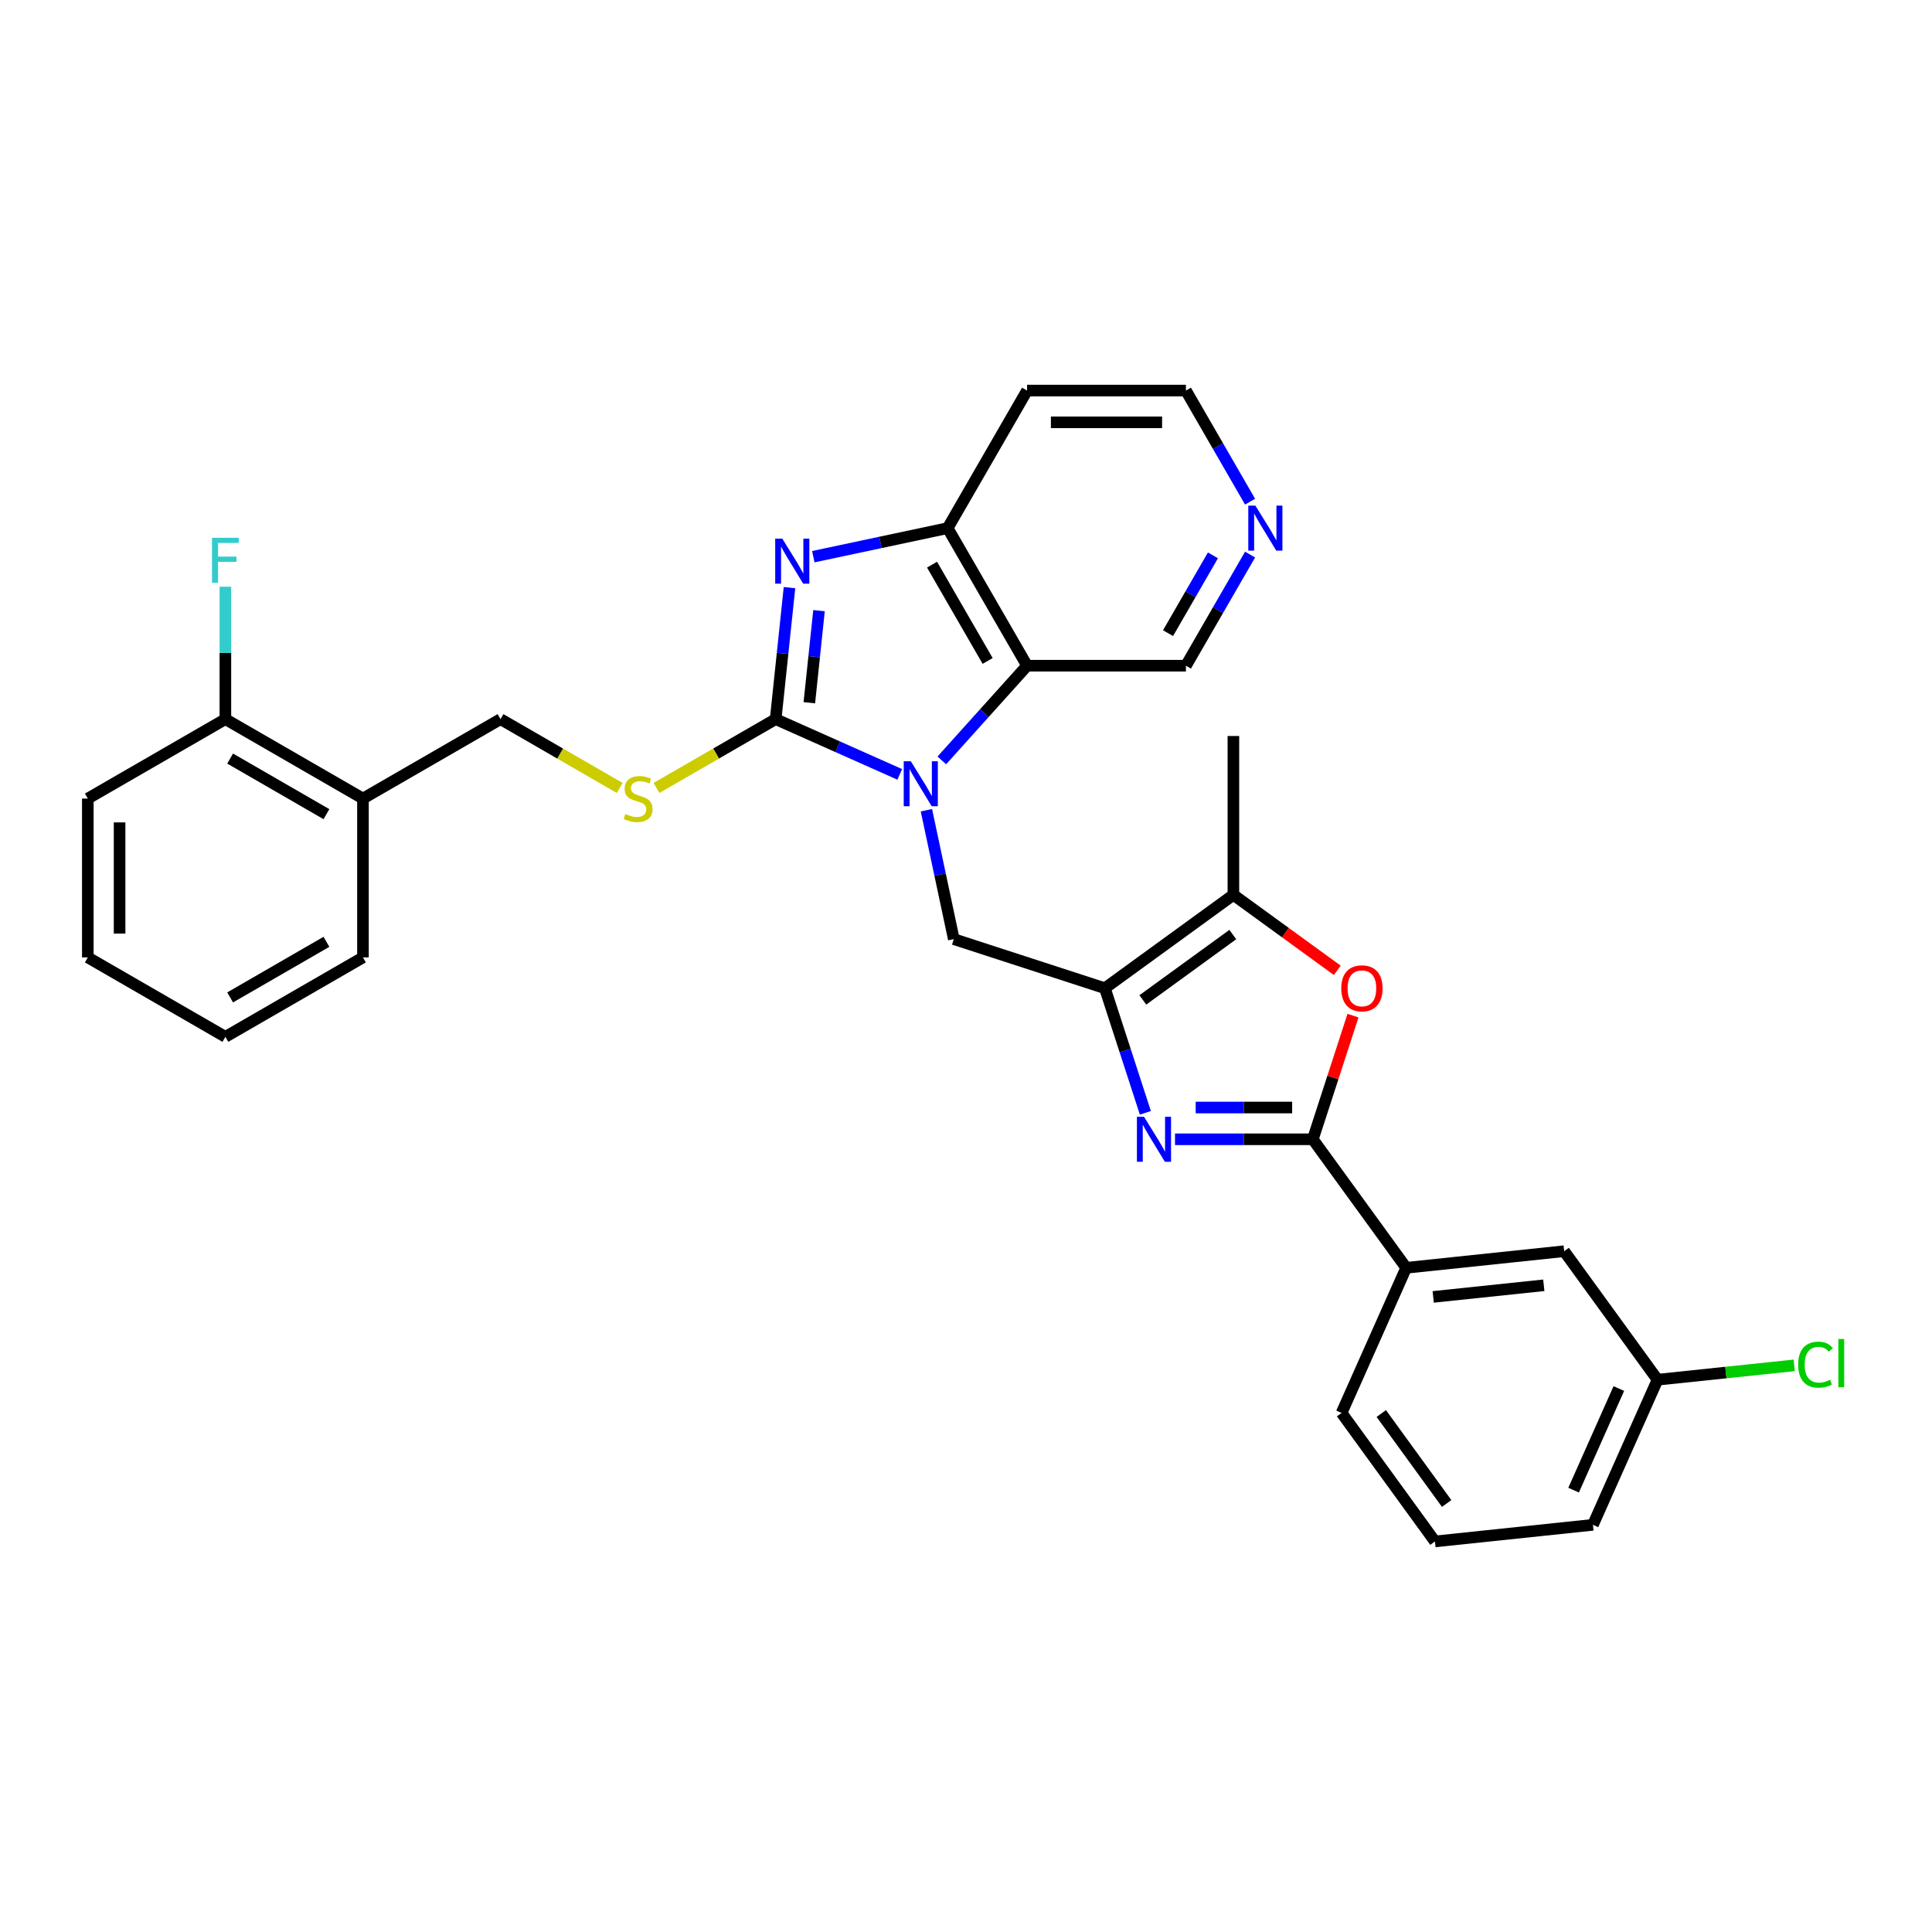 <?xml version='1.0' encoding='iso-8859-1'?>
<svg version='1.1' baseProfile='full'
              xmlns='http://www.w3.org/2000/svg'
                      xmlns:rdkit='http://www.rdkit.org/xml'
                      xmlns:xlink='http://www.w3.org/1999/xlink'
                  xml:space='preserve'
width='1000px' height='1000px' viewBox='0 0 1000 1000'>
<!-- END OF HEADER -->
<rect style='opacity:1.0;fill:#FFFFFF;stroke:none' width='1000' height='1000' x='0' y='0'> </rect>
<path class='bond-0' d='M 465.709,400.821 L 433.595,386.523' style='fill:none;fill-rule:evenodd;stroke:#0000FF;stroke-width:6px;stroke-linecap:butt;stroke-linejoin:miter;stroke-opacity:1' />
<path class='bond-0' d='M 433.595,386.523 L 401.482,372.225' style='fill:none;fill-rule:evenodd;stroke:#000000;stroke-width:6px;stroke-linecap:butt;stroke-linejoin:miter;stroke-opacity:1' />
<path class='bond-5' d='M 487.481,393.577 L 509.546,369.071' style='fill:none;fill-rule:evenodd;stroke:#0000FF;stroke-width:6px;stroke-linecap:butt;stroke-linejoin:miter;stroke-opacity:1' />
<path class='bond-5' d='M 509.546,369.071 L 531.611,344.565' style='fill:none;fill-rule:evenodd;stroke:#000000;stroke-width:6px;stroke-linecap:butt;stroke-linejoin:miter;stroke-opacity:1' />
<path class='bond-7' d='M 479.506,419.366 L 486.598,452.729' style='fill:none;fill-rule:evenodd;stroke:#0000FF;stroke-width:6px;stroke-linecap:butt;stroke-linejoin:miter;stroke-opacity:1' />
<path class='bond-7' d='M 486.598,452.729 L 493.689,486.092' style='fill:none;fill-rule:evenodd;stroke:#000000;stroke-width:6px;stroke-linecap:butt;stroke-linejoin:miter;stroke-opacity:1' />
<path class='bond-3' d='M 401.482,372.225 L 405.059,338.189' style='fill:none;fill-rule:evenodd;stroke:#000000;stroke-width:6px;stroke-linecap:butt;stroke-linejoin:miter;stroke-opacity:1' />
<path class='bond-3' d='M 405.059,338.189 L 408.637,304.153' style='fill:none;fill-rule:evenodd;stroke:#0000FF;stroke-width:6px;stroke-linecap:butt;stroke-linejoin:miter;stroke-opacity:1' />
<path class='bond-3' d='M 418.909,363.733 L 421.414,339.908' style='fill:none;fill-rule:evenodd;stroke:#000000;stroke-width:6px;stroke-linecap:butt;stroke-linejoin:miter;stroke-opacity:1' />
<path class='bond-3' d='M 421.414,339.908 L 423.918,316.082' style='fill:none;fill-rule:evenodd;stroke:#0000FF;stroke-width:6px;stroke-linecap:butt;stroke-linejoin:miter;stroke-opacity:1' />
<path class='bond-10' d='M 401.482,372.225 L 370.64,390.032' style='fill:none;fill-rule:evenodd;stroke:#000000;stroke-width:6px;stroke-linecap:butt;stroke-linejoin:miter;stroke-opacity:1' />
<path class='bond-10' d='M 370.64,390.032 L 339.798,407.839' style='fill:none;fill-rule:evenodd;stroke:#CCCC00;stroke-width:6px;stroke-linecap:butt;stroke-linejoin:miter;stroke-opacity:1' />
<path class='bond-1' d='M 592.843,575.998 L 582.365,543.749' style='fill:none;fill-rule:evenodd;stroke:#0000FF;stroke-width:6px;stroke-linecap:butt;stroke-linejoin:miter;stroke-opacity:1' />
<path class='bond-1' d='M 582.365,543.749 L 571.886,511.5' style='fill:none;fill-rule:evenodd;stroke:#000000;stroke-width:6px;stroke-linecap:butt;stroke-linejoin:miter;stroke-opacity:1' />
<path class='bond-4' d='M 608.18,589.696 L 643.847,589.696' style='fill:none;fill-rule:evenodd;stroke:#0000FF;stroke-width:6px;stroke-linecap:butt;stroke-linejoin:miter;stroke-opacity:1' />
<path class='bond-4' d='M 643.847,589.696 L 679.515,589.696' style='fill:none;fill-rule:evenodd;stroke:#000000;stroke-width:6px;stroke-linecap:butt;stroke-linejoin:miter;stroke-opacity:1' />
<path class='bond-4' d='M 618.88,573.252 L 643.847,573.252' style='fill:none;fill-rule:evenodd;stroke:#0000FF;stroke-width:6px;stroke-linecap:butt;stroke-linejoin:miter;stroke-opacity:1' />
<path class='bond-4' d='M 643.847,573.252 L 668.815,573.252' style='fill:none;fill-rule:evenodd;stroke:#000000;stroke-width:6px;stroke-linecap:butt;stroke-linejoin:miter;stroke-opacity:1' />
<path class='bond-2' d='M 571.886,511.5 L 493.689,486.092' style='fill:none;fill-rule:evenodd;stroke:#000000;stroke-width:6px;stroke-linecap:butt;stroke-linejoin:miter;stroke-opacity:1' />
<path class='bond-8' d='M 571.886,511.5 L 638.404,463.171' style='fill:none;fill-rule:evenodd;stroke:#000000;stroke-width:6px;stroke-linecap:butt;stroke-linejoin:miter;stroke-opacity:1' />
<path class='bond-8' d='M 591.53,517.554 L 638.092,483.724' style='fill:none;fill-rule:evenodd;stroke:#000000;stroke-width:6px;stroke-linecap:butt;stroke-linejoin:miter;stroke-opacity:1' />
<path class='bond-31' d='M 420.963,288.141 L 455.732,280.75' style='fill:none;fill-rule:evenodd;stroke:#0000FF;stroke-width:6px;stroke-linecap:butt;stroke-linejoin:miter;stroke-opacity:1' />
<path class='bond-31' d='M 455.732,280.75 L 490.501,273.36' style='fill:none;fill-rule:evenodd;stroke:#000000;stroke-width:6px;stroke-linecap:butt;stroke-linejoin:miter;stroke-opacity:1' />
<path class='bond-11' d='M 679.515,589.696 L 727.843,656.215' style='fill:none;fill-rule:evenodd;stroke:#000000;stroke-width:6px;stroke-linecap:butt;stroke-linejoin:miter;stroke-opacity:1' />
<path class='bond-32' d='M 679.515,589.696 L 689.913,557.694' style='fill:none;fill-rule:evenodd;stroke:#000000;stroke-width:6px;stroke-linecap:butt;stroke-linejoin:miter;stroke-opacity:1' />
<path class='bond-32' d='M 689.913,557.694 L 700.312,525.691' style='fill:none;fill-rule:evenodd;stroke:#FF0000;stroke-width:6px;stroke-linecap:butt;stroke-linejoin:miter;stroke-opacity:1' />
<path class='bond-9' d='M 531.611,344.565 L 490.501,273.36' style='fill:none;fill-rule:evenodd;stroke:#000000;stroke-width:6px;stroke-linecap:butt;stroke-linejoin:miter;stroke-opacity:1' />
<path class='bond-9' d='M 511.204,342.107 L 482.426,292.263' style='fill:none;fill-rule:evenodd;stroke:#000000;stroke-width:6px;stroke-linecap:butt;stroke-linejoin:miter;stroke-opacity:1' />
<path class='bond-18' d='M 531.611,344.565 L 613.832,344.565' style='fill:none;fill-rule:evenodd;stroke:#000000;stroke-width:6px;stroke-linecap:butt;stroke-linejoin:miter;stroke-opacity:1' />
<path class='bond-6' d='M 692.178,502.24 L 665.291,482.706' style='fill:none;fill-rule:evenodd;stroke:#FF0000;stroke-width:6px;stroke-linecap:butt;stroke-linejoin:miter;stroke-opacity:1' />
<path class='bond-6' d='M 665.291,482.706 L 638.404,463.171' style='fill:none;fill-rule:evenodd;stroke:#000000;stroke-width:6px;stroke-linecap:butt;stroke-linejoin:miter;stroke-opacity:1' />
<path class='bond-22' d='M 638.404,463.171 L 638.404,380.95' style='fill:none;fill-rule:evenodd;stroke:#000000;stroke-width:6px;stroke-linecap:butt;stroke-linejoin:miter;stroke-opacity:1' />
<path class='bond-17' d='M 490.501,273.36 L 531.611,202.154' style='fill:none;fill-rule:evenodd;stroke:#000000;stroke-width:6px;stroke-linecap:butt;stroke-linejoin:miter;stroke-opacity:1' />
<path class='bond-13' d='M 320.755,407.839 L 289.913,390.032' style='fill:none;fill-rule:evenodd;stroke:#CCCC00;stroke-width:6px;stroke-linecap:butt;stroke-linejoin:miter;stroke-opacity:1' />
<path class='bond-13' d='M 289.913,390.032 L 259.071,372.225' style='fill:none;fill-rule:evenodd;stroke:#000000;stroke-width:6px;stroke-linecap:butt;stroke-linejoin:miter;stroke-opacity:1' />
<path class='bond-14' d='M 727.843,656.215 L 809.614,647.62' style='fill:none;fill-rule:evenodd;stroke:#000000;stroke-width:6px;stroke-linecap:butt;stroke-linejoin:miter;stroke-opacity:1' />
<path class='bond-14' d='M 741.828,671.28 L 799.067,665.264' style='fill:none;fill-rule:evenodd;stroke:#000000;stroke-width:6px;stroke-linecap:butt;stroke-linejoin:miter;stroke-opacity:1' />
<path class='bond-24' d='M 727.843,656.215 L 694.401,731.327' style='fill:none;fill-rule:evenodd;stroke:#000000;stroke-width:6px;stroke-linecap:butt;stroke-linejoin:miter;stroke-opacity:1' />
<path class='bond-12' d='M 187.866,413.336 L 259.071,372.225' style='fill:none;fill-rule:evenodd;stroke:#000000;stroke-width:6px;stroke-linecap:butt;stroke-linejoin:miter;stroke-opacity:1' />
<path class='bond-16' d='M 187.866,413.336 L 116.66,372.225' style='fill:none;fill-rule:evenodd;stroke:#000000;stroke-width:6px;stroke-linecap:butt;stroke-linejoin:miter;stroke-opacity:1' />
<path class='bond-16' d='M 168.963,421.41 L 119.119,392.633' style='fill:none;fill-rule:evenodd;stroke:#000000;stroke-width:6px;stroke-linecap:butt;stroke-linejoin:miter;stroke-opacity:1' />
<path class='bond-26' d='M 187.866,413.336 L 187.866,495.557' style='fill:none;fill-rule:evenodd;stroke:#000000;stroke-width:6px;stroke-linecap:butt;stroke-linejoin:miter;stroke-opacity:1' />
<path class='bond-19' d='M 809.614,647.62 L 857.942,714.138' style='fill:none;fill-rule:evenodd;stroke:#000000;stroke-width:6px;stroke-linecap:butt;stroke-linejoin:miter;stroke-opacity:1' />
<path class='bond-15' d='M 647.034,287.058 L 630.433,315.812' style='fill:none;fill-rule:evenodd;stroke:#0000FF;stroke-width:6px;stroke-linecap:butt;stroke-linejoin:miter;stroke-opacity:1' />
<path class='bond-15' d='M 630.433,315.812 L 613.832,344.565' style='fill:none;fill-rule:evenodd;stroke:#000000;stroke-width:6px;stroke-linecap:butt;stroke-linejoin:miter;stroke-opacity:1' />
<path class='bond-15' d='M 627.813,287.462 L 616.192,307.59' style='fill:none;fill-rule:evenodd;stroke:#0000FF;stroke-width:6px;stroke-linecap:butt;stroke-linejoin:miter;stroke-opacity:1' />
<path class='bond-15' d='M 616.192,307.59 L 604.571,327.717' style='fill:none;fill-rule:evenodd;stroke:#000000;stroke-width:6px;stroke-linecap:butt;stroke-linejoin:miter;stroke-opacity:1' />
<path class='bond-23' d='M 647.034,259.662 L 630.433,230.908' style='fill:none;fill-rule:evenodd;stroke:#0000FF;stroke-width:6px;stroke-linecap:butt;stroke-linejoin:miter;stroke-opacity:1' />
<path class='bond-23' d='M 630.433,230.908 L 613.832,202.154' style='fill:none;fill-rule:evenodd;stroke:#000000;stroke-width:6px;stroke-linecap:butt;stroke-linejoin:miter;stroke-opacity:1' />
<path class='bond-20' d='M 116.66,372.225 L 116.66,337.964' style='fill:none;fill-rule:evenodd;stroke:#000000;stroke-width:6px;stroke-linecap:butt;stroke-linejoin:miter;stroke-opacity:1' />
<path class='bond-20' d='M 116.66,337.964 L 116.66,303.702' style='fill:none;fill-rule:evenodd;stroke:#33CCCC;stroke-width:6px;stroke-linecap:butt;stroke-linejoin:miter;stroke-opacity:1' />
<path class='bond-27' d='M 116.66,372.225 L 45.455,413.336' style='fill:none;fill-rule:evenodd;stroke:#000000;stroke-width:6px;stroke-linecap:butt;stroke-linejoin:miter;stroke-opacity:1' />
<path class='bond-33' d='M 531.611,202.154 L 613.832,202.154' style='fill:none;fill-rule:evenodd;stroke:#000000;stroke-width:6px;stroke-linecap:butt;stroke-linejoin:miter;stroke-opacity:1' />
<path class='bond-33' d='M 543.944,218.599 L 601.499,218.599' style='fill:none;fill-rule:evenodd;stroke:#000000;stroke-width:6px;stroke-linecap:butt;stroke-linejoin:miter;stroke-opacity:1' />
<path class='bond-21' d='M 857.942,714.138 L 893.31,710.421' style='fill:none;fill-rule:evenodd;stroke:#000000;stroke-width:6px;stroke-linecap:butt;stroke-linejoin:miter;stroke-opacity:1' />
<path class='bond-21' d='M 893.31,710.421 L 928.679,706.704' style='fill:none;fill-rule:evenodd;stroke:#00CC00;stroke-width:6px;stroke-linecap:butt;stroke-linejoin:miter;stroke-opacity:1' />
<path class='bond-35' d='M 857.942,714.138 L 824.5,789.251' style='fill:none;fill-rule:evenodd;stroke:#000000;stroke-width:6px;stroke-linecap:butt;stroke-linejoin:miter;stroke-opacity:1' />
<path class='bond-35' d='M 837.903,718.717 L 814.494,771.296' style='fill:none;fill-rule:evenodd;stroke:#000000;stroke-width:6px;stroke-linecap:butt;stroke-linejoin:miter;stroke-opacity:1' />
<path class='bond-25' d='M 694.401,731.327 L 742.729,797.846' style='fill:none;fill-rule:evenodd;stroke:#000000;stroke-width:6px;stroke-linecap:butt;stroke-linejoin:miter;stroke-opacity:1' />
<path class='bond-25' d='M 714.954,731.639 L 748.784,778.202' style='fill:none;fill-rule:evenodd;stroke:#000000;stroke-width:6px;stroke-linecap:butt;stroke-linejoin:miter;stroke-opacity:1' />
<path class='bond-28' d='M 742.729,797.846 L 824.5,789.251' style='fill:none;fill-rule:evenodd;stroke:#000000;stroke-width:6px;stroke-linecap:butt;stroke-linejoin:miter;stroke-opacity:1' />
<path class='bond-29' d='M 187.866,495.557 L 116.66,536.667' style='fill:none;fill-rule:evenodd;stroke:#000000;stroke-width:6px;stroke-linecap:butt;stroke-linejoin:miter;stroke-opacity:1' />
<path class='bond-29' d='M 168.963,487.482 L 119.119,516.26' style='fill:none;fill-rule:evenodd;stroke:#000000;stroke-width:6px;stroke-linecap:butt;stroke-linejoin:miter;stroke-opacity:1' />
<path class='bond-34' d='M 45.455,413.336 L 45.455,495.557' style='fill:none;fill-rule:evenodd;stroke:#000000;stroke-width:6px;stroke-linecap:butt;stroke-linejoin:miter;stroke-opacity:1' />
<path class='bond-34' d='M 61.899,425.669 L 61.899,483.224' style='fill:none;fill-rule:evenodd;stroke:#000000;stroke-width:6px;stroke-linecap:butt;stroke-linejoin:miter;stroke-opacity:1' />
<path class='bond-30' d='M 116.66,536.667 L 45.455,495.557' style='fill:none;fill-rule:evenodd;stroke:#000000;stroke-width:6px;stroke-linecap:butt;stroke-linejoin:miter;stroke-opacity:1' />
<path  class='atom-0' d='M 471.448 394.025
L 479.078 406.358
Q 479.834 407.575, 481.051 409.779
Q 482.268 411.982, 482.334 412.114
L 482.334 394.025
L 485.425 394.025
L 485.425 417.31
L 482.235 417.31
L 474.046 403.826
Q 473.092 402.247, 472.073 400.438
Q 471.086 398.629, 470.79 398.07
L 470.79 417.31
L 467.764 417.31
L 467.764 394.025
L 471.448 394.025
' fill='#0000FF'/>
<path  class='atom-2' d='M 592.147 578.054
L 599.777 590.387
Q 600.533 591.604, 601.75 593.808
Q 602.967 596.011, 603.033 596.143
L 603.033 578.054
L 606.124 578.054
L 606.124 601.339
L 602.934 601.339
L 594.745 587.855
Q 593.791 586.276, 592.772 584.467
Q 591.785 582.658, 591.489 582.099
L 591.489 601.339
L 588.463 601.339
L 588.463 578.054
L 592.147 578.054
' fill='#0000FF'/>
<path  class='atom-4' d='M 404.929 278.812
L 412.56 291.145
Q 413.316 292.362, 414.533 294.566
Q 415.75 296.769, 415.815 296.901
L 415.815 278.812
L 418.907 278.812
L 418.907 302.097
L 415.717 302.097
L 407.528 288.613
Q 406.574 287.034, 405.554 285.225
Q 404.568 283.417, 404.272 282.857
L 404.272 302.097
L 401.246 302.097
L 401.246 278.812
L 404.929 278.812
' fill='#0000FF'/>
<path  class='atom-7' d='M 694.234 511.565
Q 694.234 505.974, 696.997 502.85
Q 699.759 499.726, 704.923 499.726
Q 710.086 499.726, 712.849 502.85
Q 715.611 505.974, 715.611 511.565
Q 715.611 517.222, 712.816 520.445
Q 710.02 523.635, 704.923 523.635
Q 699.792 523.635, 696.997 520.445
Q 694.234 517.255, 694.234 511.565
M 704.923 521.004
Q 708.475 521.004, 710.382 518.636
Q 712.323 516.236, 712.323 511.565
Q 712.323 506.994, 710.382 504.692
Q 708.475 502.357, 704.923 502.357
Q 701.371 502.357, 699.43 504.659
Q 697.523 506.961, 697.523 511.565
Q 697.523 516.268, 699.43 518.636
Q 701.371 521.004, 704.923 521.004
' fill='#FF0000'/>
<path  class='atom-11' d='M 323.699 421.328
Q 323.962 421.426, 325.047 421.887
Q 326.133 422.347, 327.317 422.643
Q 328.533 422.906, 329.717 422.906
Q 331.921 422.906, 333.204 421.854
Q 334.486 420.769, 334.486 418.894
Q 334.486 417.611, 333.828 416.822
Q 333.204 416.033, 332.217 415.605
Q 331.23 415.178, 329.586 414.684
Q 327.514 414.059, 326.264 413.467
Q 325.047 412.875, 324.159 411.626
Q 323.304 410.376, 323.304 408.271
Q 323.304 405.344, 325.277 403.535
Q 327.284 401.726, 331.23 401.726
Q 333.927 401.726, 336.986 403.009
L 336.229 405.541
Q 333.434 404.39, 331.329 404.39
Q 329.06 404.39, 327.81 405.344
Q 326.56 406.265, 326.593 407.876
Q 326.593 409.126, 327.218 409.883
Q 327.876 410.639, 328.797 411.067
Q 329.75 411.494, 331.329 411.987
Q 333.434 412.645, 334.684 413.303
Q 335.933 413.961, 336.821 415.309
Q 337.742 416.625, 337.742 418.894
Q 337.742 422.117, 335.572 423.86
Q 333.434 425.57, 329.849 425.57
Q 327.777 425.57, 326.198 425.11
Q 324.653 424.682, 322.811 423.926
L 323.699 421.328
' fill='#CCCC00'/>
<path  class='atom-16' d='M 649.796 261.717
L 657.426 274.051
Q 658.182 275.268, 659.399 277.471
Q 660.616 279.675, 660.682 279.806
L 660.682 261.717
L 663.773 261.717
L 663.773 285.002
L 660.583 285.002
L 652.394 271.518
Q 651.44 269.94, 650.421 268.131
Q 649.434 266.322, 649.138 265.763
L 649.138 285.002
L 646.112 285.002
L 646.112 261.717
L 649.796 261.717
' fill='#0000FF'/>
<path  class='atom-21' d='M 109.737 278.362
L 123.583 278.362
L 123.583 281.026
L 112.861 281.026
L 112.861 288.097
L 122.399 288.097
L 122.399 290.794
L 112.861 290.794
L 112.861 301.647
L 109.737 301.647
L 109.737 278.362
' fill='#33CCCC'/>
<path  class='atom-22' d='M 930.734 706.35
Q 930.734 700.561, 933.431 697.536
Q 936.161 694.477, 941.324 694.477
Q 946.126 694.477, 948.691 697.865
L 946.521 699.641
Q 944.646 697.174, 941.324 697.174
Q 937.805 697.174, 935.931 699.542
Q 934.089 701.877, 934.089 706.35
Q 934.089 710.954, 935.996 713.322
Q 937.937 715.69, 941.686 715.69
Q 944.251 715.69, 947.244 714.144
L 948.165 716.611
Q 946.948 717.4, 945.106 717.861
Q 943.265 718.321, 941.226 718.321
Q 936.161 718.321, 933.431 715.23
Q 930.734 712.138, 930.734 706.35
' fill='#00CC00'/>
<path  class='atom-22' d='M 951.52 693.063
L 954.545 693.063
L 954.545 718.025
L 951.52 718.025
L 951.52 693.063
' fill='#00CC00'/>
</svg>

